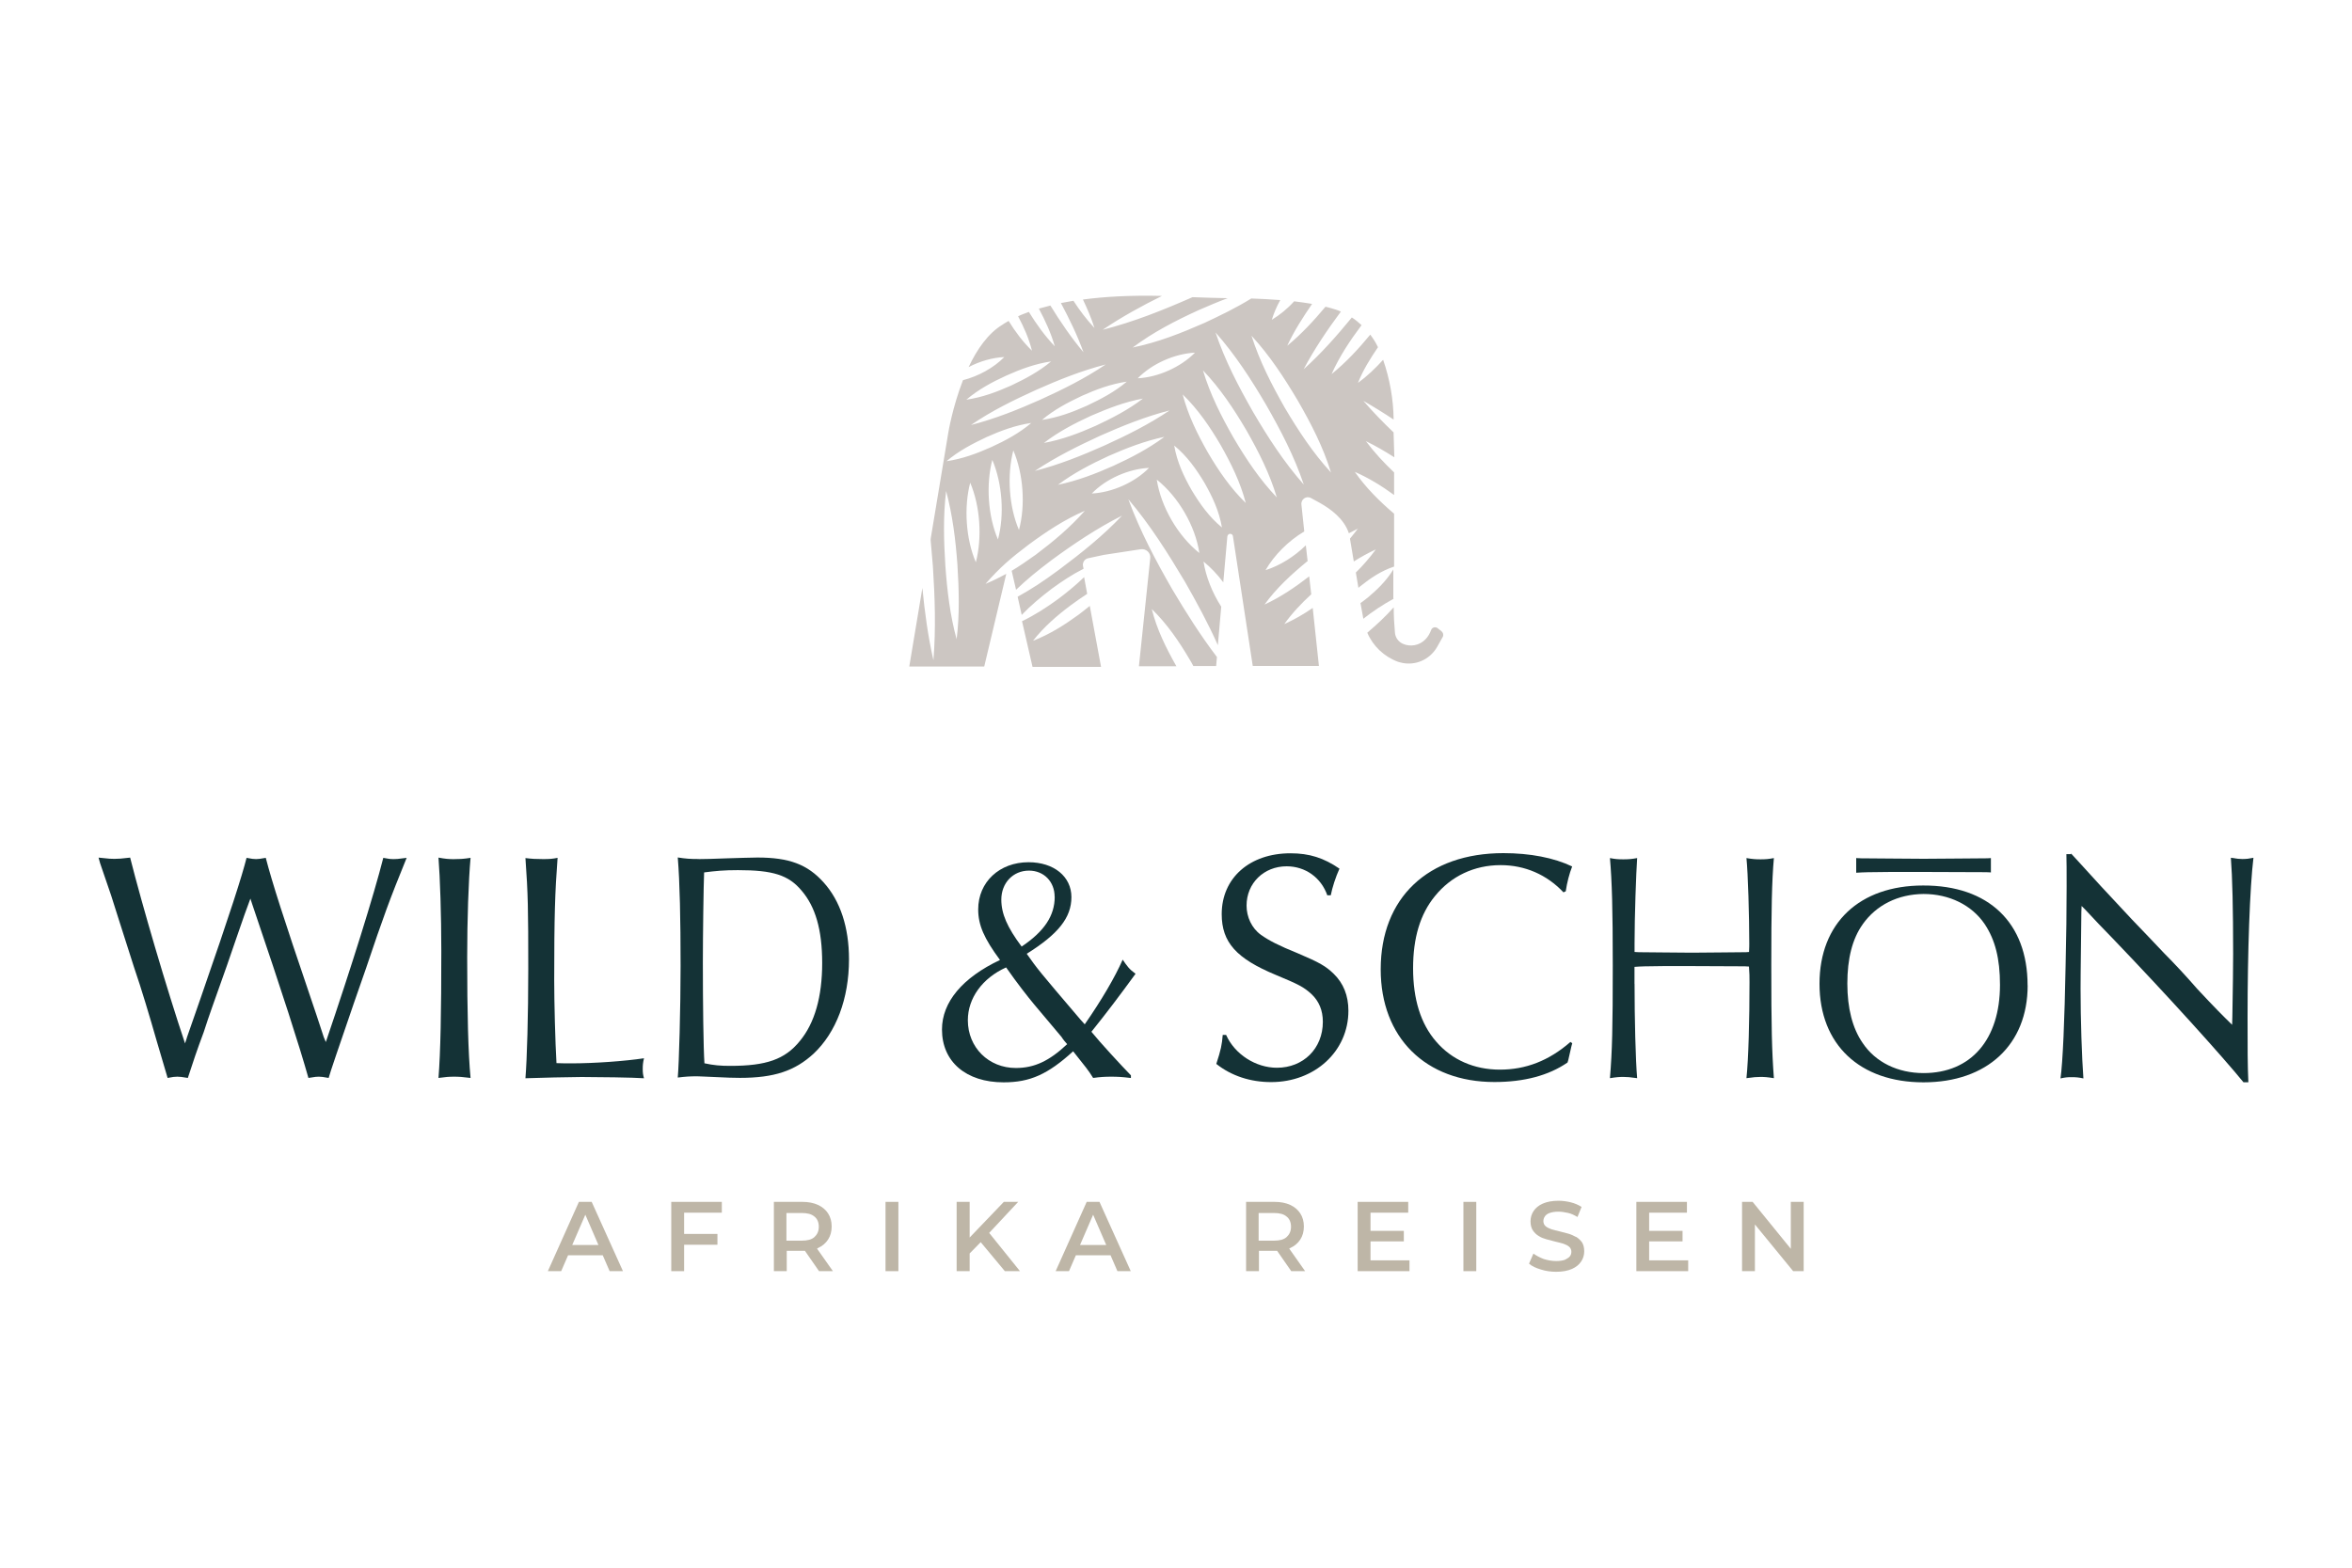 <?xml version="1.0" encoding="UTF-8"?>
<svg xmlns="http://www.w3.org/2000/svg" id="Ebene_1" data-name="Ebene 1" viewBox="0 0 300 200">
  <defs>
    <style>
      .cls-1 {
        fill: #143236;
      }

      .cls-1, .cls-2, .cls-3 {
        stroke-width: 0px;
      }

      .cls-2 {
        fill: #ccc6c2;
      }

      .cls-3 {
        fill: #beb6a7;
      }
    </style>
  </defs>
  <g>
    <path class="cls-3" d="M73.84,153.33l-3.96,8.84h1.7l.88-2.03h4.42l.88,2.03h1.7l-3.99-8.84h-1.64ZM72.99,158.83l1.67-3.86,1.67,3.86h-3.34Z"></path>
    <polygon class="cls-3" points="85.62 162.17 87.26 162.17 87.26 158.8 91.51 158.8 91.51 157.42 87.26 157.42 87.26 154.71 92.07 154.71 92.07 153.33 85.62 153.33 85.62 162.17"></polygon>
    <path class="cls-3" d="M104.34,159.22c.56-.26.98-.62,1.28-1.08s.46-1.01.46-1.67-.16-1.21-.46-1.67-.72-.82-1.28-1.08c-.56-.26-1.24-.39-2-.39h-3.63v8.84h1.64v-2.59h2.32l1.8,2.59h1.77l-2.03-2.88s.1-.03.13-.07ZM103.88,155.2c.36.29.56.72.56,1.31,0,.56-.2.98-.56,1.31s-.92.46-1.64.46h-1.93v-3.53h1.93c.72,0,1.28.13,1.64.46Z"></path>
    <rect class="cls-3" x="112.95" y="153.33" width="1.64" height="8.84"></rect>
    <polygon class="cls-3" points="129.87 153.33 128.04 153.33 123.68 157.88 123.68 153.33 122.02 153.33 122.02 162.17 123.68 162.17 123.68 159.91 125.09 158.47 128.17 162.17 130.1 162.17 126.17 157.29 129.87 153.33"></polygon>
    <path class="cls-3" d="M138.61,153.33l-3.96,8.84h1.7l.88-2.03h4.42l.88,2.03h1.7l-3.99-8.84h-1.64ZM137.76,158.83l1.67-3.86,1.67,3.86h-3.34Z"></path>
    <path class="cls-3" d="M164.57,159.22c.56-.26.98-.62,1.28-1.08s.46-1.01.46-1.67-.16-1.21-.46-1.67-.72-.82-1.28-1.08c-.56-.26-1.24-.39-2-.39h-3.63v8.84h1.64v-2.59h2.32l1.8,2.59h1.77l-2.03-2.88s.07-.03.13-.07ZM164.11,155.2c.36.29.56.72.56,1.31,0,.56-.2.98-.56,1.31s-.92.46-1.64.46h-1.93v-3.53h1.93c.72,0,1.28.13,1.64.46Z"></path>
    <polygon class="cls-3" points="174.81 158.37 179.06 158.37 179.06 157.03 174.81 157.03 174.81 154.71 179.62 154.71 179.62 153.33 173.17 153.33 173.17 162.17 179.78 162.17 179.78 160.79 174.81 160.79 174.81 158.37"></polygon>
    <rect class="cls-3" x="186.66" y="153.33" width="1.64" height="8.84"></rect>
    <path class="cls-3" d="M201.03,157.81c-.29-.16-.65-.33-1.01-.43s-.75-.2-1.11-.29c-.39-.1-.72-.16-1.01-.26-.29-.1-.56-.23-.75-.39s-.29-.39-.29-.65c0-.23.07-.43.2-.62s.33-.33.62-.43.65-.16,1.11-.16c.39,0,.79.07,1.21.16s.82.29,1.21.52l.52-1.28c-.39-.26-.85-.46-1.37-.59-.52-.13-1.05-.2-1.57-.2-.82,0-1.47.13-2,.36s-.92.56-1.18.95c-.26.39-.39.85-.39,1.31s.1.85.29,1.15c.2.29.46.56.75.72.29.2.65.33,1.01.43s.75.2,1.11.29c.36.1.72.16,1.01.26.29.1.56.23.75.39s.29.39.29.65c0,.23-.07.43-.2.59-.13.16-.36.29-.62.43-.29.1-.65.16-1.11.16-.56,0-1.08-.1-1.6-.26-.52-.2-.95-.43-1.31-.69l-.56,1.28c.36.33.88.56,1.51.75.62.2,1.28.29,1.96.29.82,0,1.47-.13,2-.36s.92-.56,1.18-.95c.26-.39.39-.82.39-1.31,0-.46-.1-.85-.29-1.15-.2-.26-.46-.52-.75-.69Z"></path>
    <polygon class="cls-3" points="210.35 158.37 214.61 158.37 214.61 157.03 210.35 157.03 210.35 154.71 215.17 154.71 215.17 153.33 208.72 153.33 208.72 162.17 215.33 162.17 215.33 160.79 210.35 160.79 210.35 158.37"></polygon>
    <polygon class="cls-3" points="228.42 153.33 228.42 159.32 223.55 153.33 222.2 153.33 222.2 162.17 223.84 162.17 223.84 156.21 228.72 162.17 230.06 162.17 230.06 153.33 228.42 153.33"></polygon>
  </g>
  <g>
    <path class="cls-1" d="M57.99,109.6c.75,0,1.21-.03,2.03-.16-.26,2.91-.43,7.86-.43,12.7,0,7.07.13,12.24.43,15.38-1.01-.13-1.51-.16-2.09-.16-.62,0-1.08.03-2,.16.26-3.27.36-8.38.36-16.2,0-4.61-.16-9.33-.36-11.91.85.16,1.31.2,2.06.2Z"></path>
    <path class="cls-1" d="M69.29,109.6c.79,0,1.18-.03,1.83-.16-.33,4.39-.43,7.4-.43,15.65,0,2.72.13,7.86.29,10.54.82.03,1.24.03,1.83.03,3.08,0,6.94-.29,9.33-.65-.13.56-.16.88-.16,1.37,0,.46.03.72.16,1.18-1.28-.1-6.09-.16-7.95-.16-1.24,0-5.7.1-7.17.16.2-2.45.36-7.92.36-13.98,0-7.63-.03-9.49-.36-14.11.82.1,1.34.13,2.26.13Z"></path>
    <path class="cls-1" d="M89.15,109.6c.62,0,1.9-.03,3.63-.1,1.34-.03,2.81-.1,3.83-.1,4.06,0,6.38.88,8.44,3.17,2.13,2.36,3.24,5.73,3.24,9.82,0,5.01-1.64,9.33-4.52,12.04-2.39,2.19-5.01,3.08-9.39,3.08-.59,0-1.9-.03-3.08-.1-1.08-.03-1.87-.1-2.36-.1-.88,0-1.47.03-2.49.16.16-1.73.36-8.84.36-14.27,0-5.96-.1-10.67-.36-13.81,1.01.16,1.57.2,2.68.2ZM93.15,135.98c4.58,0,6.97-.82,8.87-3.17,1.9-2.29,2.85-5.66,2.85-9.95s-.88-7.2-2.62-9.23c-1.67-2-3.67-2.62-8.12-2.62-1.83,0-2.81.1-4.32.29-.07,1.57-.16,8.12-.16,11.49,0,5.24.07,10.9.2,12.86,1.21.26,2.03.33,3.31.33Z"></path>
    <path class="cls-1" d="M144.17,137.52c-1.05-.13-1.64-.16-2.42-.16s-1.37.03-2.32.16c-.62-1.01-.92-1.34-2.55-3.4-3.24,2.95-5.5,3.96-8.87,3.96-4.78,0-7.86-2.62-7.86-6.74,0-3.5,2.62-6.61,7.4-8.87-2.03-2.75-2.78-4.45-2.78-6.45,0-3.5,2.72-6.02,6.42-6.02,3.24,0,5.47,1.83,5.47,4.45s-1.67,4.71-5.7,7.23c1.41,2,1.54,2.16,6.84,8.38l.56.62c2.16-3.11,3.86-6.02,4.84-8.25.56.82.82,1.21,1.64,1.8-2,2.75-3.63,4.91-5.63,7.4,1.11,1.37,3.8,4.29,5.04,5.56v.33h-.07ZM131.9,128.13c-.79-.95-2.13-2.65-3.57-4.71-3.04,1.37-4.88,3.93-4.88,6.74,0,3.47,2.65,6.09,6.12,6.09,2.36,0,4.25-.88,6.55-3.04-.16-.16-.56-.65-.72-.92l-3.5-4.16ZM134.52,114.41c0-1.93-1.37-3.34-3.27-3.34-2.03,0-3.53,1.57-3.53,3.7,0,1.8.75,3.53,2.59,5.99,2.88-1.93,4.22-3.93,4.22-6.35Z"></path>
    <path class="cls-1" d="M169.31,114.25c-.79-2.29-2.81-3.73-5.2-3.73-2.91,0-5.11,2.16-5.11,5.01,0,1.44.65,2.88,1.83,3.73,1.01.72,2.26,1.37,4.71,2.36,2.78,1.18,3.57,1.64,4.58,2.62,1.24,1.21,1.87,2.78,1.87,4.71,0,5.17-4.29,9.1-9.85,9.1-2.65,0-5.07-.79-7-2.32.59-1.8.72-2.45.82-3.7h.43c1.11,2.49,3.8,4.19,6.48,4.19,3.37,0,5.86-2.45,5.86-5.86,0-1.47-.49-2.62-1.44-3.53-1.01-.92-1.64-1.24-4.55-2.45-5.04-2.09-6.91-4.16-6.91-7.76,0-4.61,3.57-7.76,8.77-7.76,2.42,0,4.25.59,6.25,1.96-.49,1.08-.92,2.42-1.11,3.4h-.43v.03Z"></path>
    <path class="cls-1" d="M200.54,133.1l-.1.36-.2.88-.2.88-.1.33c-2.42,1.67-5.56,2.49-9.33,2.49-8.77,0-14.5-5.66-14.5-14.37,0-9.13,6.02-14.83,15.65-14.83,3.4,0,6.45.59,8.77,1.7-.36.92-.65,2.03-.82,3.17l-.29.13c-2.13-2.26-4.91-3.47-8.02-3.47-3.37,0-6.32,1.41-8.38,3.96-1.87,2.29-2.78,5.3-2.78,9.2s.95,7.07,2.95,9.36c2,2.32,4.84,3.57,8.12,3.57s6.22-1.11,9-3.53l.23.16Z"></path>
    <path class="cls-1" d="M208.49,125.51c0,4.45.13,9.75.33,12.04-.88-.13-1.31-.16-1.77-.16-.49,0-.92.03-1.7.16.29-3.5.36-6.42.36-14.4,0-7.23-.1-10.67-.36-13.68.65.13,1.05.16,1.7.16s1.05-.03,1.77-.16c-.13,1.87-.33,7.46-.33,10.9v1.08c.36.03.56.03.56.03l3.21.03,3.53.03,3.57-.03,3.17-.03c.07,0,.29,0,.56-.03.03-.46.03-.95.03-1.08,0-3.47-.16-9-.36-10.9.75.13,1.18.16,1.8.16s1.01-.03,1.7-.16c-.26,2.95-.33,6.55-.33,13.68,0,7.92.07,10.9.33,14.4-.79-.13-1.21-.16-1.7-.16s-.88.03-1.8.16c.26-2.42.39-7.46.39-12.24,0-.65,0-1.21-.07-2l-.52-.03c-.98,0-1.05,0-6.78-.03h-3.57c-2.62.03-2.75.03-3.73.1v2.16Z"></path>
    <path class="cls-1" d="M258.63,125.71c0,7.56-5.17,12.37-13.29,12.37s-13.26-4.81-13.26-12.57,5.11-12.54,13.22-12.54c8.35-.03,13.32,4.75,13.32,12.73ZM237.59,117.92c-1.34,1.87-1.96,4.42-1.96,7.56s.65,5.7,1.96,7.59c1.64,2.45,4.48,3.83,7.76,3.83,6.06,0,9.75-4.29,9.75-11.26,0-3.34-.62-5.76-1.96-7.76-1.64-2.42-4.52-3.83-7.79-3.83-3.27.03-6.02,1.41-7.76,3.86Z"></path>
    <path class="cls-1" d="M264.16,108.88c.75.79,1.21,1.34,3.8,4.16,1.67,1.8,3.04,3.27,3.96,4.25,1.37,1.41,2.75,2.88,4.09,4.29,1.37,1.37,2.95,3.08,4.25,4.58,2.26,2.42,3.24,3.4,4.45,4.58l.03-1.05q.1-5.63.1-7.99c0-5.83-.1-9.82-.29-12.27.79.13,1.11.16,1.47.16.43,0,.75-.03,1.41-.16-.46,3.8-.75,11.91-.75,20.39,0,4.03,0,5.92.1,8.25h-.62c-2.78-3.4-9.75-11.13-16.76-18.43-1.18-1.21-2.29-2.36-3.4-3.57l-.49-.49-.03.75c-.1,8.54-.1,8.71-.1,9.79,0,3.96.16,8.77.36,11.46-.59-.13-.95-.16-1.51-.16s-.82.03-1.41.16c.29-2.03.52-7.4.65-14.43q.13-5.47.13-10.02c0-2.26,0-3.01-.03-4.16h.59v-.1Z"></path>
    <path class="cls-1" d="M253.98,111.3l-.62-.03c-1.18,0-1.24,0-7.99-.03h-4.19c-3.08.03-3.24.03-4.42.1v-1.87c.43.03.65.03.65.03l3.8.03,4.16.03,4.19-.03,3.73-.03c.1,0,.33,0,.65-.03v1.83h.03Z"></path>
    <path class="cls-1" d="M23.82,132.42l1.8-5.17c3.83-11.03,5.24-15.48,5.83-17.81.65.13.92.16,1.21.16s.49-.03,1.24-.16c.82,3.17,2.36,7.95,5.5,17.18.65,1.9,1.28,3.8,1.9,5.7l.26.62c3.27-9.62,6.12-18.72,7.33-23.5.62.13.92.16,1.34.16.29,0,.46,0,1.64-.16-2.19,5.37-2.95,7.46-5.2,14.14l-1.54,4.42c-1.93,5.63-3.01,8.77-3.21,9.52-.72-.13-.95-.16-1.24-.16s-.36,0-1.34.16c-1.18-4.16-3.17-10.38-7.2-22.26l-.2-.62c-.56,1.47-.79,2.16-1.8,5.07-.79,2.29-1.67,4.88-1.96,5.63-.75,2.13-1.51,4.19-2.19,6.32-.88,2.36-1.34,3.73-2.03,5.86-.75-.13-1.05-.16-1.34-.16-.33,0-.59.03-1.24.16l-1.41-4.78c-.56-1.93-.75-2.62-1.41-4.78-.46-1.54-.95-3.04-1.47-4.58-2-6.28-2.13-6.64-2.91-9.13l-1.41-4.12-.2-.72c1.41.16,1.64.16,2.03.16.49,0,.92-.03,2-.16,1.51,5.99,4.65,16.69,7,23.7l.23-.69Z"></path>
  </g>
  <g>
    <path class="cls-2" d="M177.72,76.28v-3.63c-.88,1.44-2.03,2.55-3.24,3.57-.33.26-.62.49-.95.72l.33,1.8c0,.07.03.13.03.2,1.21-.95,2.49-1.8,3.86-2.55-.03-.03-.03-.07-.03-.1Z"></path>
    <path class="cls-2" d="M183.39,80.15c-.29-.23-.72-.13-.85.23-.16.43-.39.85-.72,1.18-.75.79-1.93,1.01-2.91.56h0c-.56-.26-.92-.79-.98-1.37-.1-1.08-.16-2.19-.16-3.27-1.05,1.18-2.19,2.23-3.37,3.24.72,1.7,2.13,3.04,3.89,3.7.43.13.85.23,1.31.23h.03c1.54.03,2.95-.82,3.7-2.16l.72-1.28c.1-.26,0-.52-.2-.69l-.46-.36Z"></path>
    <path class="cls-2" d="M177.76,55.17c-1.34-1.28-2.65-2.62-3.86-4.03,1.31.75,2.59,1.54,3.86,2.39-.03-2.59-.49-5.17-1.34-7.63-.98,1.08-2.03,2.09-3.21,2.95.65-1.64,1.57-3.11,2.55-4.55l-.03-.07c-.26-.56-.59-1.05-.95-1.54-1.51,1.83-3.08,3.53-4.94,5.04,1.01-2.26,2.36-4.29,3.83-6.25-.39-.36-.79-.69-1.24-.98-1.9,2.32-3.89,4.58-6.15,6.61,1.37-2.59,3.01-5.01,4.75-7.36-.43-.2-.88-.33-1.34-.46-.2-.07-.43-.1-.62-.16-1.51,1.8-3.08,3.5-4.88,4.98.88-1.9,2-3.63,3.17-5.34-.75-.13-1.51-.23-2.29-.33-.85.95-1.83,1.73-2.85,2.36.26-.85.62-1.7,1.08-2.52-1.28-.1-2.55-.16-3.7-.2-1.9,1.18-3.93,2.16-5.96,3.11-2.98,1.31-5.96,2.49-9.16,3.14,2.62-1.96,5.5-3.44,8.44-4.78,1.21-.52,2.42-1.05,3.67-1.51-1.51-.03-2.98-.07-4.48-.13-3.73,1.64-7.46,3.14-11.46,4.16,2.42-1.64,4.98-3.04,7.56-4.32-4.03-.1-7.36.1-10.08.46.56,1.18,1.08,2.39,1.47,3.63-1.01-1.08-1.9-2.26-2.68-3.47-.56.1-1.11.2-1.6.29,1.08,2.03,2.09,4.09,2.88,6.28-1.57-1.87-2.95-3.89-4.22-5.96-.52.13-1.01.26-1.47.39.82,1.54,1.54,3.11,2.03,4.81-1.28-1.34-2.36-2.85-3.31-4.39-.52.2-.98.36-1.37.56.75,1.41,1.37,2.81,1.77,4.39-1.18-1.15-2.13-2.42-2.98-3.8-.52.29-.75.46-.75.46-1.87,1.11-3.31,3.21-4.35,5.43,1.44-.75,3.04-1.21,4.55-1.28-1.34,1.37-3.31,2.45-5.27,2.95-1.34,3.44-1.87,6.68-1.87,6.68l-2.23,13.42-.03.26c.1,1.11.2,2.23.29,3.37.26,3.99.39,7.99.07,12.01-.69-3.04-1.11-6.12-1.41-9.23l-1.67,10.02h9.56l2.81-11.82c-.79.43-1.64.85-2.65,1.28,1.87-2.13,3.21-3.27,5.47-4.98,2.26-1.67,4.58-3.21,7.2-4.35-1.87,2.13-4.03,3.93-6.25,5.6-1.15.82-2.09,1.47-3.08,2.06l.56,2.42c1.37-1.31,2.59-2.32,4.55-3.8,2.85-2.09,5.79-4.06,8.97-5.66-2.45,2.59-5.2,4.78-8.05,6.91-2.09,1.54-3.44,2.42-5.27,3.44l.52,2.32c1.18-1.24,2.45-2.29,3.83-3.34,1.31-.95,2.62-1.83,4.06-2.55l-.07-.33c-.1-.46.2-.92.65-1.01l2-.43,4.71-.72c.69-.1,1.31.46,1.21,1.18l-1.44,13.75h4.78c-1.31-2.32-2.49-4.68-3.14-7.3,1.96,1.9,3.47,4.12,4.84,6.45.16.26.33.56.46.82h2.91l.1-1.15c-2.09-2.75-3.93-5.66-5.7-8.64-2.13-3.7-4.12-7.46-5.6-11.49,2.78,3.27,5.04,6.87,7.23,10.54,1.51,2.65,2.95,5.3,4.19,8.08l.43-4.91c-1.15-1.8-1.96-3.83-2.26-5.76.92.75,1.77,1.64,2.52,2.65l.52-5.86c.03-.2.2-.33.36-.33.2,0,.36.16.36.36l2.52,16.5h8.44l-.79-7.4c-1.15.79-2.32,1.47-3.63,2.06,1.01-1.41,2.19-2.65,3.44-3.8l-.26-2.29c-1.77,1.37-3.6,2.62-5.7,3.6,1.54-2.13,3.44-3.86,5.43-5.5.03,0,.03-.03.07-.03l-.23-2.03c-1.47,1.44-3.31,2.59-5.14,3.17,1.11-1.93,2.91-3.73,4.94-4.94l-.36-3.4c-.1-.69.62-1.21,1.24-.85l1.08.59c1.41.79,3.11,2.03,3.73,3.89.39-.2.75-.39,1.15-.59-.33.43-.65.85-1.01,1.28l.49,2.91c.88-.56,1.83-1.08,2.81-1.54-.79,1.08-1.64,2.06-2.55,2.95l.33,1.96c.07-.07.13-.13.23-.2,1.31-1.05,2.65-1.96,4.32-2.52v-6.74c-1.87-1.6-3.6-3.31-5.01-5.34,1.8.79,3.44,1.8,5.01,2.95v-2.88c-1.31-1.24-2.52-2.55-3.6-3.99,1.28.62,2.45,1.31,3.63,2.06l-.1-3.21ZM152.42,44.99c-1.8,1.83-4.68,3.14-7.3,3.27,1.83-1.87,4.71-3.14,7.3-3.27ZM145.78,50.85c-1.87,1.44-3.93,2.49-6.02,3.47-2.13.95-4.29,1.77-6.61,2.19,1.87-1.44,3.89-2.49,6.02-3.47,2.13-.92,4.29-1.77,6.61-2.19ZM138.61,51.77c-1.83.82-3.7,1.51-5.7,1.8,1.54-1.31,3.31-2.23,5.11-3.08,1.83-.82,3.7-1.51,5.7-1.8-1.54,1.31-3.31,2.23-5.11,3.08ZM141.03,46.5c-2.62,1.77-5.43,3.17-8.31,4.48-2.88,1.28-5.79,2.45-8.87,3.24,2.62-1.8,5.43-3.17,8.31-4.48,2.88-1.28,5.79-2.45,8.87-3.24ZM128.37,47.91c1.83-.82,3.7-1.51,5.7-1.8-1.57,1.31-3.31,2.23-5.11,3.08-1.83.82-3.7,1.51-5.7,1.8,1.54-1.31,3.31-2.26,5.11-3.08ZM122.02,81.55c-.85-3.08-1.21-6.22-1.44-9.39-.2-3.17-.29-6.35.1-9.52.82,3.08,1.21,6.22,1.44,9.39.2,3.21.29,6.35-.1,9.52ZM124.47,71.73c-1.28-2.98-1.54-7-.72-10.15,1.28,3.01,1.54,7,.72,10.15ZM127.29,68.82c-1.28-2.98-1.54-7-.72-10.15,1.28,3.01,1.57,7.04.72,10.15ZM129.97,67.61c-1.28-2.98-1.54-7-.72-10.15,1.28,2.98,1.57,7,.72,10.15ZM126.43,57.04c-1.83.82-3.7,1.51-5.7,1.8,1.54-1.31,3.31-2.23,5.11-3.08,1.83-.82,3.7-1.51,5.7-1.8-1.54,1.31-3.31,2.26-5.11,3.08ZM140.31,55.6c2.88-1.28,5.79-2.45,8.87-3.24-2.62,1.77-5.43,3.17-8.31,4.48-2.88,1.28-5.79,2.45-8.87,3.24,2.65-1.77,5.47-3.17,8.31-4.48ZM134.94,61.85c2.03-1.51,4.22-2.65,6.51-3.7,2.29-1.01,4.61-1.9,7.07-2.42-2.03,1.51-4.22,2.65-6.51,3.7-2.26,1.01-4.58,1.9-7.07,2.42ZM139.26,62.96c1.8-1.87,4.68-3.14,7.3-3.27-1.83,1.87-4.71,3.14-7.3,3.27ZM147.55,61.19c2.75,2.19,4.91,5.89,5.43,9.36-2.75-2.19-4.91-5.92-5.43-9.36ZM152,62.54c-1.01-1.77-1.87-3.6-2.23-5.7,1.64,1.34,2.81,3.01,3.86,4.75,1.01,1.77,1.87,3.6,2.23,5.7-1.64-1.34-2.81-3.01-3.86-4.75ZM154.06,57.72c-1.34-2.36-2.52-4.75-3.21-7.4,1.96,1.9,3.47,4.12,4.84,6.45,1.34,2.36,2.52,4.75,3.21,7.4-1.96-1.9-3.47-4.12-4.84-6.45ZM157.33,55.83c-1.57-2.75-2.98-5.53-3.89-8.58,2.19,2.29,3.93,4.91,5.53,7.63,1.57,2.75,2.98,5.53,3.89,8.58-2.19-2.29-3.93-4.91-5.53-7.63ZM159.85,52.59c-1.87-3.27-3.6-6.58-4.81-10.18,2.52,2.85,4.55,5.99,6.45,9.23,1.87,3.27,3.6,6.58,4.81,10.18-2.52-2.85-4.55-5.99-6.45-9.23ZM163.88,52.03c-1.67-2.95-3.21-5.92-4.25-9.2,2.32,2.52,4.16,5.34,5.89,8.25,1.7,2.95,3.24,5.92,4.25,9.2-2.32-2.52-4.16-5.34-5.89-8.25Z"></path>
    <path class="cls-2" d="M139,77.3c-.46.36-.92.75-1.41,1.11-1.8,1.31-3.7,2.52-5.83,3.34,1.41-1.8,3.08-3.24,4.88-4.58.65-.49,1.34-.95,2.03-1.41l-.39-2.13c-1.05,1.01-2.16,1.93-3.34,2.81-1.44,1.05-2.95,2.03-4.58,2.81l1.34,5.83h8.74l-1.44-7.79Z"></path>
  </g>
</svg>
